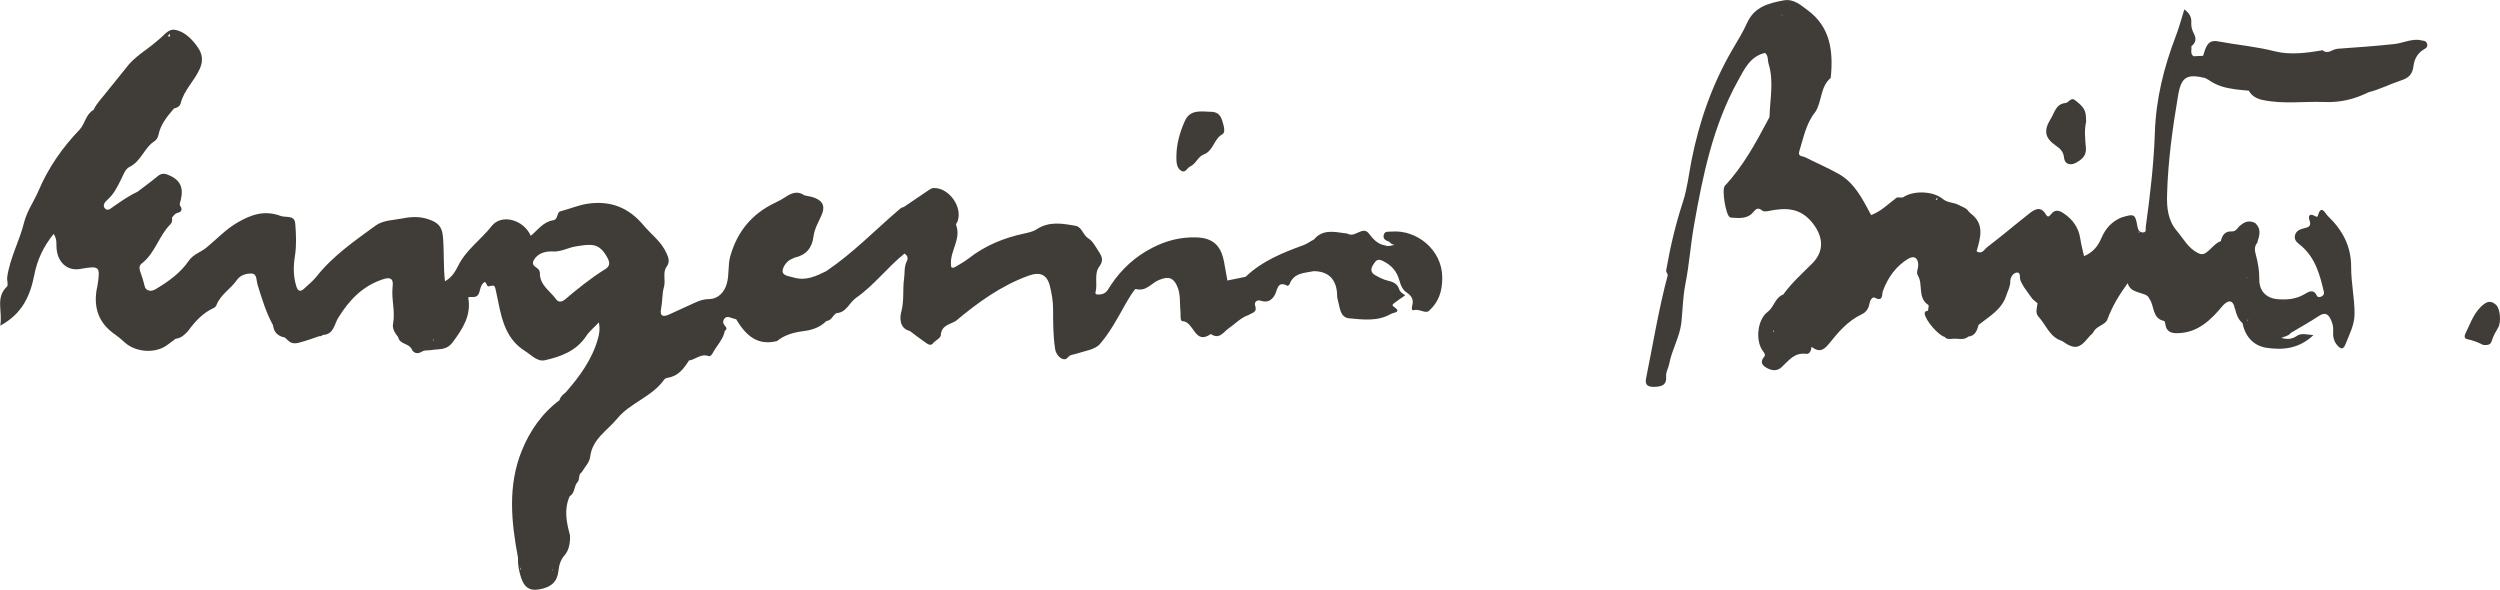 <svg width="462" height="109" viewBox="0 0 462 109" fill="none" xmlns="http://www.w3.org/2000/svg">
<g clip-path="url(#clip0_631_295)">
<path d="M218.289 31.561C219.086 32.036 219.361 31.04 219.898 30.795C221.016 30.289 221.384 28.94 222.457 28.541C224.265 27.867 224.311 25.66 225.905 24.801C226.334 24.571 226.288 23.805 226.135 23.253C225.798 22.027 225.598 20.724 223.867 20.663C221.982 20.617 219.928 20.157 218.948 22.379C218.059 24.387 217.446 26.487 217.4 28.71C217.4 29.017 217.4 29.323 217.4 29.63C217.446 30.381 217.615 31.163 218.273 31.546L218.289 31.561Z" fill="#403D39"/>
<path d="M379.925 26.917C380.707 27.453 381.32 28.02 381.427 29.078C381.565 30.534 382.775 30.549 383.618 30.09C384.614 29.538 385.626 28.848 385.472 27.269C385.319 25.644 385.166 23.974 385.518 22.487C385.488 21.904 385.503 21.475 385.427 21.046C385.227 19.85 384.293 19.176 383.45 18.501C382.714 17.919 382.285 18.977 381.718 19.038C379.925 19.206 379.726 20.739 379.021 21.874C377.627 24.111 377.841 25.476 379.941 26.932L379.925 26.917Z" fill="#403D39"/>
<path d="M447.289 7.404C445.603 7.143 444.086 7.955 442.477 8.139C438.984 8.523 435.459 8.752 431.95 9.013C431.03 9.09 430.218 10.117 429.222 9.289C426.265 9.795 423.154 10.193 420.35 9.473C416.856 8.584 413.316 8.293 409.822 7.633C408.474 7.373 407.922 8.078 407.524 9.12C407.37 9.519 407.263 9.917 407.14 10.316C406.543 10.347 405.945 10.362 405.348 10.393C404.689 9.887 405.072 9.166 404.964 8.538C405.761 7.94 405.93 7.189 405.47 6.3C405.133 5.641 404.888 4.936 404.949 4.185C405.041 3.112 404.535 2.376 403.662 1.732C403.126 3.449 402.697 5.104 402.084 6.683C399.892 12.416 398.421 18.271 398.222 24.464C398.023 30.32 397.333 36.144 396.536 41.938C396.49 42.322 396.69 42.919 396.077 42.95C395.479 42.981 395.142 42.613 395.019 41.938C394.575 39.517 394.468 39.471 392.077 40.176C390.299 40.896 389.089 42.23 388.369 43.931C387.725 45.449 386.821 46.629 385.135 47.334C384.89 46.261 384.599 45.219 384.446 44.161C384.139 42.092 383.097 40.59 381.366 39.425C380.416 38.796 379.726 38.704 379.021 39.593C378.684 40.022 378.439 40.222 378.086 39.639C377.075 37.938 375.941 38.719 374.899 39.547C372.325 41.571 369.827 43.701 367.222 45.678C366.716 46.062 366.256 47.104 365.276 46.43C365.996 43.916 366.808 41.387 364.157 39.425L363.804 39.072C363.391 38.413 362.655 38.26 362.027 37.907C361.077 37.37 359.897 37.508 359.008 36.757C357.246 35.27 353.507 35.163 351.637 36.497C351.27 36.497 350.902 36.497 350.534 36.497C349.002 37.646 347.638 39.057 345.784 39.746C344.221 36.849 342.78 33.814 339.746 32.113C337.739 30.994 335.624 30.09 333.57 29.047C333.111 28.817 332.191 28.971 332.513 27.944C333.295 25.445 333.754 22.809 335.471 20.693C336.727 18.731 336.359 16.049 338.306 14.409L338.336 14.24C338.796 9.458 338.275 4.982 334.015 1.855C332.712 0.904 331.456 -0.276 329.586 0.077C326.828 0.598 324.223 1.242 322.874 4.215C322.108 5.917 321.097 7.542 320.147 9.166C316.423 15.558 314.017 22.425 312.592 29.645C312.086 32.205 311.826 34.795 310.998 37.325C309.635 41.478 308.638 45.755 307.888 50.078C307.995 50.323 308.102 50.568 308.209 50.813C306.524 57.114 305.482 63.551 304.195 69.928C303.934 71.185 304.562 71.522 305.727 71.492C307.045 71.445 308.041 71.2 307.903 69.545C307.826 68.732 308.332 68.012 308.47 67.246C308.96 64.609 310.431 62.264 310.723 59.566C310.968 57.205 310.998 54.814 311.458 52.5C312.178 48.898 312.408 45.249 313.052 41.647C314.676 32.404 316.561 23.222 321.173 14.93C322.307 12.891 323.395 10.393 326.184 9.779C326.828 10.316 326.629 11.144 326.843 11.818C327.824 15.006 327.104 18.241 327.012 21.46C327.012 21.69 326.843 21.919 326.736 22.134C324.453 26.441 322.123 30.733 318.752 34.336C318.139 34.995 318.921 39.7 319.656 40.13C319.81 40.222 320.009 40.222 320.193 40.237C321.618 40.344 323.058 40.406 324.054 39.149C324.591 38.474 325.004 38.352 325.679 38.934C325.893 39.118 326.384 39.072 326.721 39.011C329.877 38.367 332.682 38.275 335.026 41.295C336.972 43.824 337.156 46.445 334.858 48.729C333.019 50.568 331.073 52.3 329.54 54.431C328.023 54.983 327.855 56.746 326.659 57.635C324.729 59.091 324.33 63.061 325.863 64.992C326.123 65.314 326.292 65.621 326 65.958C325.28 66.786 325.571 67.46 326.368 67.92C327.303 68.472 328.33 68.702 329.249 67.843C330.552 66.648 331.594 65.1 333.77 65.391C334.459 65.483 334.704 64.732 334.781 64.088C336.068 65.084 336.911 64.885 337.999 63.521C339.685 61.421 341.462 59.305 344.021 58.094C344.788 57.742 345.339 57.068 345.477 56.102C345.554 55.581 345.983 54.768 346.458 55.014C348.052 55.872 347.76 54.308 347.944 53.818C348.864 51.319 350.319 49.25 352.572 47.855C353.752 47.119 354.549 47.702 354.488 49.127C354.457 49.725 354.074 50.323 354.426 50.906C355.438 52.576 354.304 55.014 356.357 56.362C356.495 56.454 356.326 57.052 356.296 57.42C355.989 57.466 355.667 57.543 355.683 57.941C355.744 59.106 358.181 61.957 359.345 62.248C359.866 62.862 360.556 62.586 361.184 62.586C362.058 62.586 362.977 62.877 363.743 62.203C365.046 62.065 365.352 61.068 365.643 60.041C367.605 58.462 369.919 57.251 370.762 54.6C371.037 53.741 371.512 52.975 371.497 52.009C371.497 51.227 372.049 50.43 372.708 50.369C373.489 50.292 373.183 51.273 373.367 51.779C373.535 52.224 373.796 52.638 374.026 53.051C374.485 53.711 374.945 54.354 375.42 55.014C375.405 54.968 375.389 54.937 375.374 54.891C375.42 54.998 375.481 55.105 375.543 55.197C375.88 55.489 376.202 55.765 376.539 56.056C376.416 56.883 376.094 57.849 376.692 58.493C378.117 60.026 378.776 62.31 381.044 62.999C383.358 64.624 384.247 64.502 386.024 62.279C386.285 61.942 386.698 61.712 386.882 61.344C387.449 60.179 389.058 60.102 389.472 58.983C390.33 56.623 391.587 54.554 393.196 52.331C393.548 53.588 394.529 53.803 395.448 54.124C396.123 54.37 396.904 54.431 397.226 55.243C398.176 56.562 397.67 58.846 399.938 59.321C400.061 59.351 400.137 59.75 400.168 59.98C400.337 61.206 401.149 61.574 402.237 61.574C406.16 61.574 408.596 59.106 410.864 56.378C411.937 55.32 412.58 55.55 412.933 56.7C412.902 56.853 412.933 56.975 413.04 57.083C413.27 58.079 413.607 59.029 414.419 59.719C414.91 62.203 416.457 63.904 418.848 64.272C421.836 64.716 424.855 64.471 427.521 61.927C426.249 61.819 425.269 61.528 424.502 62.049C423.629 62.647 422.817 62.785 421.576 62.448C422.357 62.126 422.985 62.034 423.353 61.513C425.085 60.486 426.832 59.505 428.517 58.401C429.529 57.742 430.157 57.88 430.678 58.938C431.046 59.658 431.23 60.378 431.168 61.221C431.107 62.111 431.245 62.999 431.889 63.766C432.532 64.532 433.038 64.67 433.436 63.643C434.156 61.789 435.137 60.041 435.122 57.926C435.122 55.044 434.478 52.208 434.494 49.373C434.509 45.418 432.839 42.459 430.157 39.884C429.697 39.44 428.946 37.662 428.333 39.884C428.257 40.176 427.935 40.022 427.72 39.884C426.755 39.348 426.541 40.007 426.786 40.666C427.184 41.8 426.663 42 425.728 42.199C425.039 42.352 424.288 42.674 424.104 43.517C423.905 44.483 424.64 44.897 425.253 45.418C427.874 47.656 428.716 50.767 429.452 53.941C429.544 54.354 429.329 54.646 428.962 54.814C428.655 54.937 428.303 54.968 428.149 54.646C427.521 53.297 426.602 53.941 425.866 54.37C424.365 55.259 422.756 55.412 421.085 55.305C418.833 55.167 417.484 53.818 417.515 51.565C417.53 50.078 417.3 48.652 416.917 47.227C416.703 46.445 416.519 45.678 417.07 44.958C417.208 44.805 417.239 44.667 417.224 44.529C417.607 43.379 417.867 42.245 416.764 41.218C415.783 40.712 414.894 40.896 414.098 41.601C413.5 41.938 413.347 42.827 412.381 42.766C411.232 42.705 410.634 43.456 410.42 44.544C409.224 44.989 408.566 46.154 407.524 46.797C407.079 47.043 406.711 47.027 406.19 46.767C404.382 45.862 403.509 44.115 402.298 42.69C400.643 40.758 400.398 38.459 400.475 35.945C400.643 29.768 401.486 23.698 402.513 17.628C403.095 14.179 404.168 13.612 407.524 14.424C407.753 14.547 407.983 14.685 408.213 14.807C409.684 15.865 411.339 16.263 413.025 16.493C413.132 16.524 413.239 16.539 413.347 16.539C414.082 16.631 414.833 16.693 415.569 16.754C416.136 17.781 417.086 18.256 418.174 18.486C421.974 19.283 425.82 18.701 429.636 18.854C432.471 18.961 435.137 18.333 437.666 17.06C439.75 16.539 441.65 15.543 443.657 14.884C445.144 14.409 445.833 13.734 446.017 12.171C446.155 11.036 446.691 9.933 447.749 9.243C448.147 8.982 448.684 8.814 448.546 8.17C448.377 7.465 447.81 7.526 447.243 7.434L447.289 7.404ZM329.157 2.897C329.264 2.79 329.387 2.728 329.51 2.744C329.402 2.774 329.28 2.836 329.157 2.897ZM327.747 60.976C327.763 61.145 327.809 61.298 327.839 61.451C327.701 61.283 327.64 61.13 327.747 60.976ZM357.966 36.972C357.889 36.911 357.798 36.88 357.721 36.865C357.828 36.742 357.935 36.619 358.043 36.466C357.997 36.665 357.997 36.803 357.966 36.972V36.972ZM395.065 42.72C395.218 42.812 395.356 42.95 395.479 43.134C395.326 43.042 395.188 42.919 395.065 42.72ZM415.477 58.846V58.815C415.446 59.014 415.4 59.213 415.369 59.413C415.308 59.305 415.339 59.137 415.477 58.846ZM415.354 51.258C415.354 51.258 415.262 51.304 415.201 51.319C415.201 51.289 415.201 51.258 415.186 51.227C415.247 51.227 415.293 51.243 415.354 51.258Z" fill="#403D39"/>
<path d="M461.264 56.332C460.621 55.749 459.962 55.55 459.134 56.133C457.234 57.497 456.606 59.658 455.625 61.605C455.426 62.019 455.349 62.555 455.901 62.662C457.035 62.892 458.077 63.337 458.92 63.751C459.763 63.797 460.268 63.751 460.498 62.938C460.743 62.095 461.218 61.298 461.663 60.532C462.245 59.535 462.061 57.068 461.264 56.332V56.332Z" fill="#403D39"/>
<path d="M257.12 42.797C256.599 42.843 255.909 42.674 255.725 43.379C255.511 44.161 256.093 44.452 256.721 44.667C256.997 45.035 257.395 45.188 257.702 45.28C257.227 45.28 256.583 45.648 255.986 45.357C254.576 45.127 253.794 44.222 252.936 43.119C251.833 41.708 250.423 43.962 249.09 43.211C248.937 43.119 248.737 43.134 248.554 43.103C246.5 42.827 244.416 42.337 242.807 44.268C242.163 44.575 241.612 45.035 240.907 45.295C237.045 46.706 233.23 48.223 230.196 51.151C229.077 51.381 227.943 51.611 226.824 51.84C226.61 50.645 226.395 49.465 226.181 48.269L226.135 48.085C225.522 45.203 223.974 43.946 221.016 43.87C218.182 43.793 215.607 44.437 213.017 45.755C209.753 47.426 207.256 49.725 205.264 52.714C204.834 53.358 204.528 54.17 203.639 54.354C203.195 54.446 202.306 54.569 202.444 54.048C202.888 52.454 202.122 50.614 203.164 49.235C204.084 48.039 203.532 47.211 202.934 46.307C202.413 45.495 201.908 44.529 201.126 44.054C200.115 43.441 199.961 41.954 198.782 41.739C196.345 41.295 193.893 40.85 191.579 42.367C190.89 42.827 190.001 42.996 189.173 43.18C185.45 43.977 182.017 45.403 178.998 47.763C178.232 48.361 177.374 48.806 176.547 49.327C175.75 49.694 175.75 49.403 175.734 48.637C175.673 46.215 177.65 44.1 176.684 41.571C176.623 41.402 176.868 41.141 176.96 40.911C177.941 38.229 175.336 34.627 172.501 34.749C172.225 34.749 171.919 34.933 171.674 35.102C170.111 36.144 168.563 37.202 167.015 38.26C166.555 38.306 166.264 38.643 165.942 38.919C161.606 42.628 157.622 46.767 152.856 49.986L152.718 50.093C150.802 51.043 148.918 51.963 146.634 51.273C145.792 51.028 144.612 50.951 144.627 50.108C144.627 49.449 145.209 48.468 146.037 47.993C146.297 47.855 146.573 47.733 146.834 47.61C148.933 47.165 150.067 45.847 150.327 43.732C150.511 42.337 151.201 41.111 151.783 39.854C152.519 38.26 152.166 37.202 150.588 36.573C149.975 36.328 149.301 36.252 148.657 36.098C147.554 35.332 146.496 35.546 145.439 36.236C144.734 36.711 143.983 37.125 143.202 37.493C138.942 39.517 136.245 42.797 134.958 47.349C134.482 49.035 134.789 50.752 134.314 52.423C133.854 54.048 132.69 55.243 131.035 55.274C130.146 55.274 129.364 55.504 128.567 55.872C126.974 56.623 125.349 57.313 123.771 58.064C122.606 58.616 121.871 58.539 122.177 57.006C122.438 55.688 122.346 54.278 122.698 53.036C123.066 51.764 122.392 50.384 123.189 49.296C123.878 48.346 123.511 47.564 123.143 46.736C122.193 44.621 120.308 43.287 118.883 41.586C116.155 38.336 112.845 37.064 108.708 37.631C106.945 37.876 105.336 38.597 103.635 39.026C102.762 39.241 103.268 40.544 102.195 40.712C100.402 40.988 99.391 42.505 98.088 43.578C96.77 40.59 92.694 39.44 90.855 41.785C88.909 44.268 86.212 46.092 84.726 49.005C84.205 50.032 83.576 51.258 82.228 51.978C81.906 49.081 82.105 46.338 81.845 43.624C81.661 41.785 80.849 41.126 79.332 40.574C77.662 39.976 76.099 40.022 74.413 40.359C72.697 40.697 70.812 40.666 69.402 41.693C65.51 44.529 61.525 47.273 58.491 51.105C57.848 51.917 57.02 52.576 56.269 53.281C55.519 54.002 55.043 53.864 54.737 52.837C54.185 50.997 54.201 49.189 54.507 47.273C54.814 45.341 54.722 43.318 54.568 41.356C54.431 39.654 52.898 40.283 51.856 39.9C48.883 38.796 46.431 39.654 43.934 41.095C41.742 42.352 40.041 44.207 38.111 45.786C37.084 46.629 35.72 46.981 34.908 48.162C33.33 50.476 31.092 52.055 28.717 53.465C27.859 53.986 26.924 53.711 26.74 52.913C26.51 51.917 26.189 50.982 25.867 50.032C25.729 49.618 25.683 49.081 26.189 48.698C28.671 46.797 29.345 43.578 31.506 41.432C31.828 41.111 31.843 40.651 31.782 40.222C32.073 39.869 32.287 39.471 32.839 39.333C33.605 39.149 33.758 38.627 33.253 37.984L33.222 37.631C33.866 35.485 33.897 33.6 31.429 32.465C30.556 32.067 29.943 31.898 29.161 32.542C27.966 33.538 26.694 34.458 25.453 35.408C23.844 36.16 22.419 37.171 20.963 38.168C20.519 38.474 19.906 39.133 19.369 38.489C18.91 37.922 19.385 37.325 19.86 36.911C21.055 35.868 21.699 34.504 22.388 33.124C22.787 32.312 23.185 31.209 23.89 30.871C26.081 29.829 26.633 27.315 28.548 26.089C28.977 25.813 29.192 25.368 29.299 24.863C29.698 22.931 30.924 21.49 32.15 20.049C32.732 19.942 33.253 19.636 33.391 19.084C34.004 16.631 35.95 14.945 36.946 12.646C37.819 10.623 37.023 9.35 36.226 8.293C35.306 7.066 33.927 5.748 32.287 5.503C31.016 5.319 30.173 6.729 29.146 7.465C27.215 9.212 24.825 10.423 23.262 12.6C22.158 13.964 21.07 15.313 19.967 16.677C19.063 17.888 17.944 18.93 17.285 20.31C15.83 21.122 15.722 22.901 14.68 23.989C11.493 27.3 8.919 31.025 7.126 35.24C6.283 37.233 4.996 38.949 4.444 41.141C3.601 44.544 1.824 47.687 1.333 51.212C1.257 51.794 1.578 52.684 1.287 52.959C-0.904 55.029 0.521 57.497 0.046 60.179C4.153 57.987 5.593 54.584 6.329 50.844C6.88 47.993 8.045 45.541 9.915 43.226C10.589 44.207 10.374 45.081 10.451 45.908C10.665 48.53 12.474 50.108 14.788 49.71C18.465 49.066 18.573 49.189 17.99 52.929C17.96 53.113 17.898 53.281 17.868 53.465C17.27 56.929 18.266 59.735 21.208 61.773C21.852 62.218 22.465 62.739 23.047 63.275C24.993 65.069 28.518 65.375 30.694 63.904C31.307 63.49 31.874 63.03 32.456 62.601C33.452 62.524 34.096 61.865 34.724 61.206C36.011 59.443 37.452 57.849 39.49 56.914C39.704 56.822 39.919 56.608 39.995 56.393C40.746 54.431 42.631 53.404 43.765 51.764C44.424 50.813 45.527 50.522 46.493 50.553C47.535 50.584 47.351 51.825 47.596 52.592C48.377 55.151 49.159 57.727 50.446 60.087C50.599 61.405 51.366 62.141 52.638 62.371L53.373 63.045C53.955 63.551 54.676 63.49 55.289 63.321C56.545 62.984 57.771 62.555 58.997 62.126C59.196 62.157 59.411 62.126 59.656 61.896C61.663 61.85 61.801 59.873 62.491 58.754C64.529 55.458 66.981 52.867 70.72 51.626C72.022 51.181 72.758 51.381 72.559 52.944C72.283 55.243 73.08 57.512 72.635 59.827C72.451 60.777 73.018 61.574 73.585 62.31C73.861 63.674 75.577 63.413 76.083 64.532C76.497 65.406 77.294 65.406 77.953 64.992C78.535 64.624 79.102 64.808 79.638 64.701C81.017 64.425 82.473 64.854 83.668 63.23C85.523 60.731 87.086 58.34 86.549 55.09L86.58 54.906C87.254 54.799 88.082 55.167 88.496 54.232C88.741 53.68 88.725 53.067 89.124 52.53C89.951 51.396 89.767 53.051 90.334 52.913C91.484 52.638 91.422 52.73 91.698 53.986C92.572 58.079 93.047 62.432 97.092 64.916C98.211 65.605 99.299 66.893 100.709 66.571C103.666 65.897 106.501 64.87 108.325 62.111C108.892 61.237 109.765 60.547 110.669 59.581C110.914 60.854 110.746 61.681 110.501 62.586C109.413 66.448 107.114 69.575 104.54 72.518C104.034 72.902 103.544 73.316 103.39 73.975H103.375C100.126 76.397 97.889 79.677 96.418 83.31C93.813 89.748 94.472 96.431 95.728 103.083C95.667 104.355 95.897 105.551 96.311 106.793C96.878 108.494 97.812 109.215 99.529 108.939C101.919 108.555 102.977 107.467 103.191 105.551C103.314 104.524 103.528 103.528 104.34 102.608C105.168 101.673 105.398 100.263 105.336 98.929C104.678 96.507 104.187 94.101 105.29 91.679C106.302 91.112 106.026 89.824 106.731 89.088C107.206 88.583 106.808 87.694 107.497 87.28C108.049 86.329 108.953 85.425 109.06 84.444C109.428 81.118 112.248 79.57 114.056 77.362C116.446 74.434 120.476 73.346 122.729 70.173C122.852 69.989 123.127 69.851 123.357 69.821C125.319 69.529 126.361 68.135 127.326 66.617C128.537 66.464 129.502 65.299 130.897 65.789C131.28 65.927 131.556 65.544 131.724 65.222C132.444 63.858 133.655 62.739 133.946 61.145C134.482 60.792 134.191 60.455 133.915 60.133C133.548 59.704 133.563 59.259 133.915 58.846C134.237 58.462 134.636 58.554 135.049 58.708C135.371 58.83 135.724 58.907 136.061 59.014C138.145 62.57 140.428 63.797 143.585 63.03C145.01 61.865 146.711 61.421 148.489 61.191C150.082 60.992 151.553 60.501 152.718 59.321C153.683 59.259 153.883 58.248 154.572 57.864C156.426 57.773 156.932 55.918 158.219 55.029C161.544 52.714 163.996 49.388 167.153 46.859C167.674 47.211 167.889 47.687 167.582 48.269C167.046 49.281 167.23 50.4 167.076 51.473C166.785 53.511 167.122 55.55 166.555 57.635C166.28 58.662 166.157 60.67 168.149 61.175C169.13 61.911 170.095 62.662 171.107 63.352C171.536 63.643 172.057 64.011 172.501 63.337L172.532 63.306C173.007 62.862 173.834 62.432 173.865 61.942C173.972 60.102 175.52 59.98 176.623 59.321C180.699 55.903 184.959 52.822 190.016 50.967C192.146 50.185 193.464 50.675 194.016 52.837C194.368 54.247 194.613 55.703 194.613 57.175C194.613 59.612 194.613 62.049 194.981 64.471C195.196 65.897 196.621 66.908 197.28 66.111C197.801 65.467 198.322 65.575 198.889 65.375C200.406 64.854 202.352 64.64 203.271 63.567C205.141 61.405 206.52 58.815 207.93 56.301C208.528 55.228 209.692 53.358 209.861 53.404C211.822 53.956 212.788 52.285 214.197 51.733C215.469 51.243 216.588 50.967 217.446 52.684C218.243 54.278 217.967 55.887 218.151 57.497C218.228 58.156 218.013 59.336 218.534 59.351C220.664 59.413 220.741 63.858 223.759 61.727C225.353 62.816 226.073 61.359 227.115 60.639C228.295 59.827 229.291 58.708 230.701 58.232C231.329 57.803 232.417 57.788 231.942 56.439C231.759 55.933 232.172 55.289 233.076 55.596C234.21 55.979 235.053 55.489 235.605 54.462C236.095 53.542 236.065 51.825 237.934 52.822C237.995 52.852 238.271 52.638 238.317 52.5C239.114 50.384 241.075 50.461 242.807 50.108C245.336 50.154 246.776 51.411 247.067 53.925C247.128 54.4 247.067 54.922 247.205 55.366C247.619 56.715 247.573 58.677 249.35 58.83C251.925 59.06 254.622 59.428 257.058 58.002C257.487 57.742 259.188 57.742 257.518 56.638C257.058 56.332 257.641 56.041 257.886 55.841C258.468 55.397 259.081 54.998 259.679 54.584C259.265 54.247 258.759 54.048 258.56 53.435C258.254 52.454 257.472 52.086 256.491 51.871C255.679 51.687 254.898 51.273 254.147 50.859C253.243 50.369 253.273 49.648 253.81 48.851C254.269 48.146 254.56 47.717 255.648 48.269C257.227 49.066 258.131 50.17 258.591 51.779C258.851 52.714 259.188 53.619 260.092 54.155C260.782 54.646 261.211 55.289 261.043 56.163C260.951 56.623 260.69 57.466 261.272 57.313C262.314 57.037 263.433 58.018 264.061 57.451C265.87 55.841 266.559 53.818 266.528 51.212C266.482 46.169 261.824 42.413 257.166 42.797H257.12ZM31.414 6.193C31.383 6.423 31.368 6.622 31.368 6.806C31.245 6.744 31.108 6.714 30.985 6.683C31.123 6.53 31.261 6.361 31.414 6.193ZM24.028 13.274L23.997 13.305C23.997 13.305 24.028 13.274 24.043 13.274H24.028ZM79.929 62.969C80.021 62.862 80.129 62.739 80.236 62.601C80.19 62.785 80.098 62.908 79.929 62.969ZM96.203 105.321C96.112 105.137 96.081 104.953 96.066 104.769C96.127 104.923 96.188 105.076 96.265 105.229L96.203 105.321ZM102.026 105.444C102.026 105.444 102.011 105.321 101.996 105.26C102.042 105.275 102.088 105.275 102.118 105.29C102.088 105.336 102.057 105.398 102.026 105.444V105.444ZM103.559 85.762C103.559 85.67 103.544 85.578 103.528 85.471C103.528 85.563 103.544 85.639 103.559 85.731V85.762V85.762ZM111.711 49.817C109.121 51.457 106.731 53.373 104.402 55.351C103.85 55.81 103.191 55.903 102.793 55.335C101.674 53.757 99.682 52.684 99.774 50.369L99.667 50.032C99.406 49.327 97.966 49.219 98.686 48.008C99.284 46.997 100.417 46.445 101.95 46.46C103.528 46.644 104.892 45.786 106.378 45.541C109.367 45.05 110.746 44.881 112.232 47.594C112.814 48.667 112.677 49.235 111.727 49.833L111.711 49.817Z" fill="#403D39"/>
</g>
<defs>
<clipPath id="clip0_631_295">
<rect width="462" height="109" fill="white"/>
</clipPath>
</defs>
</svg>
